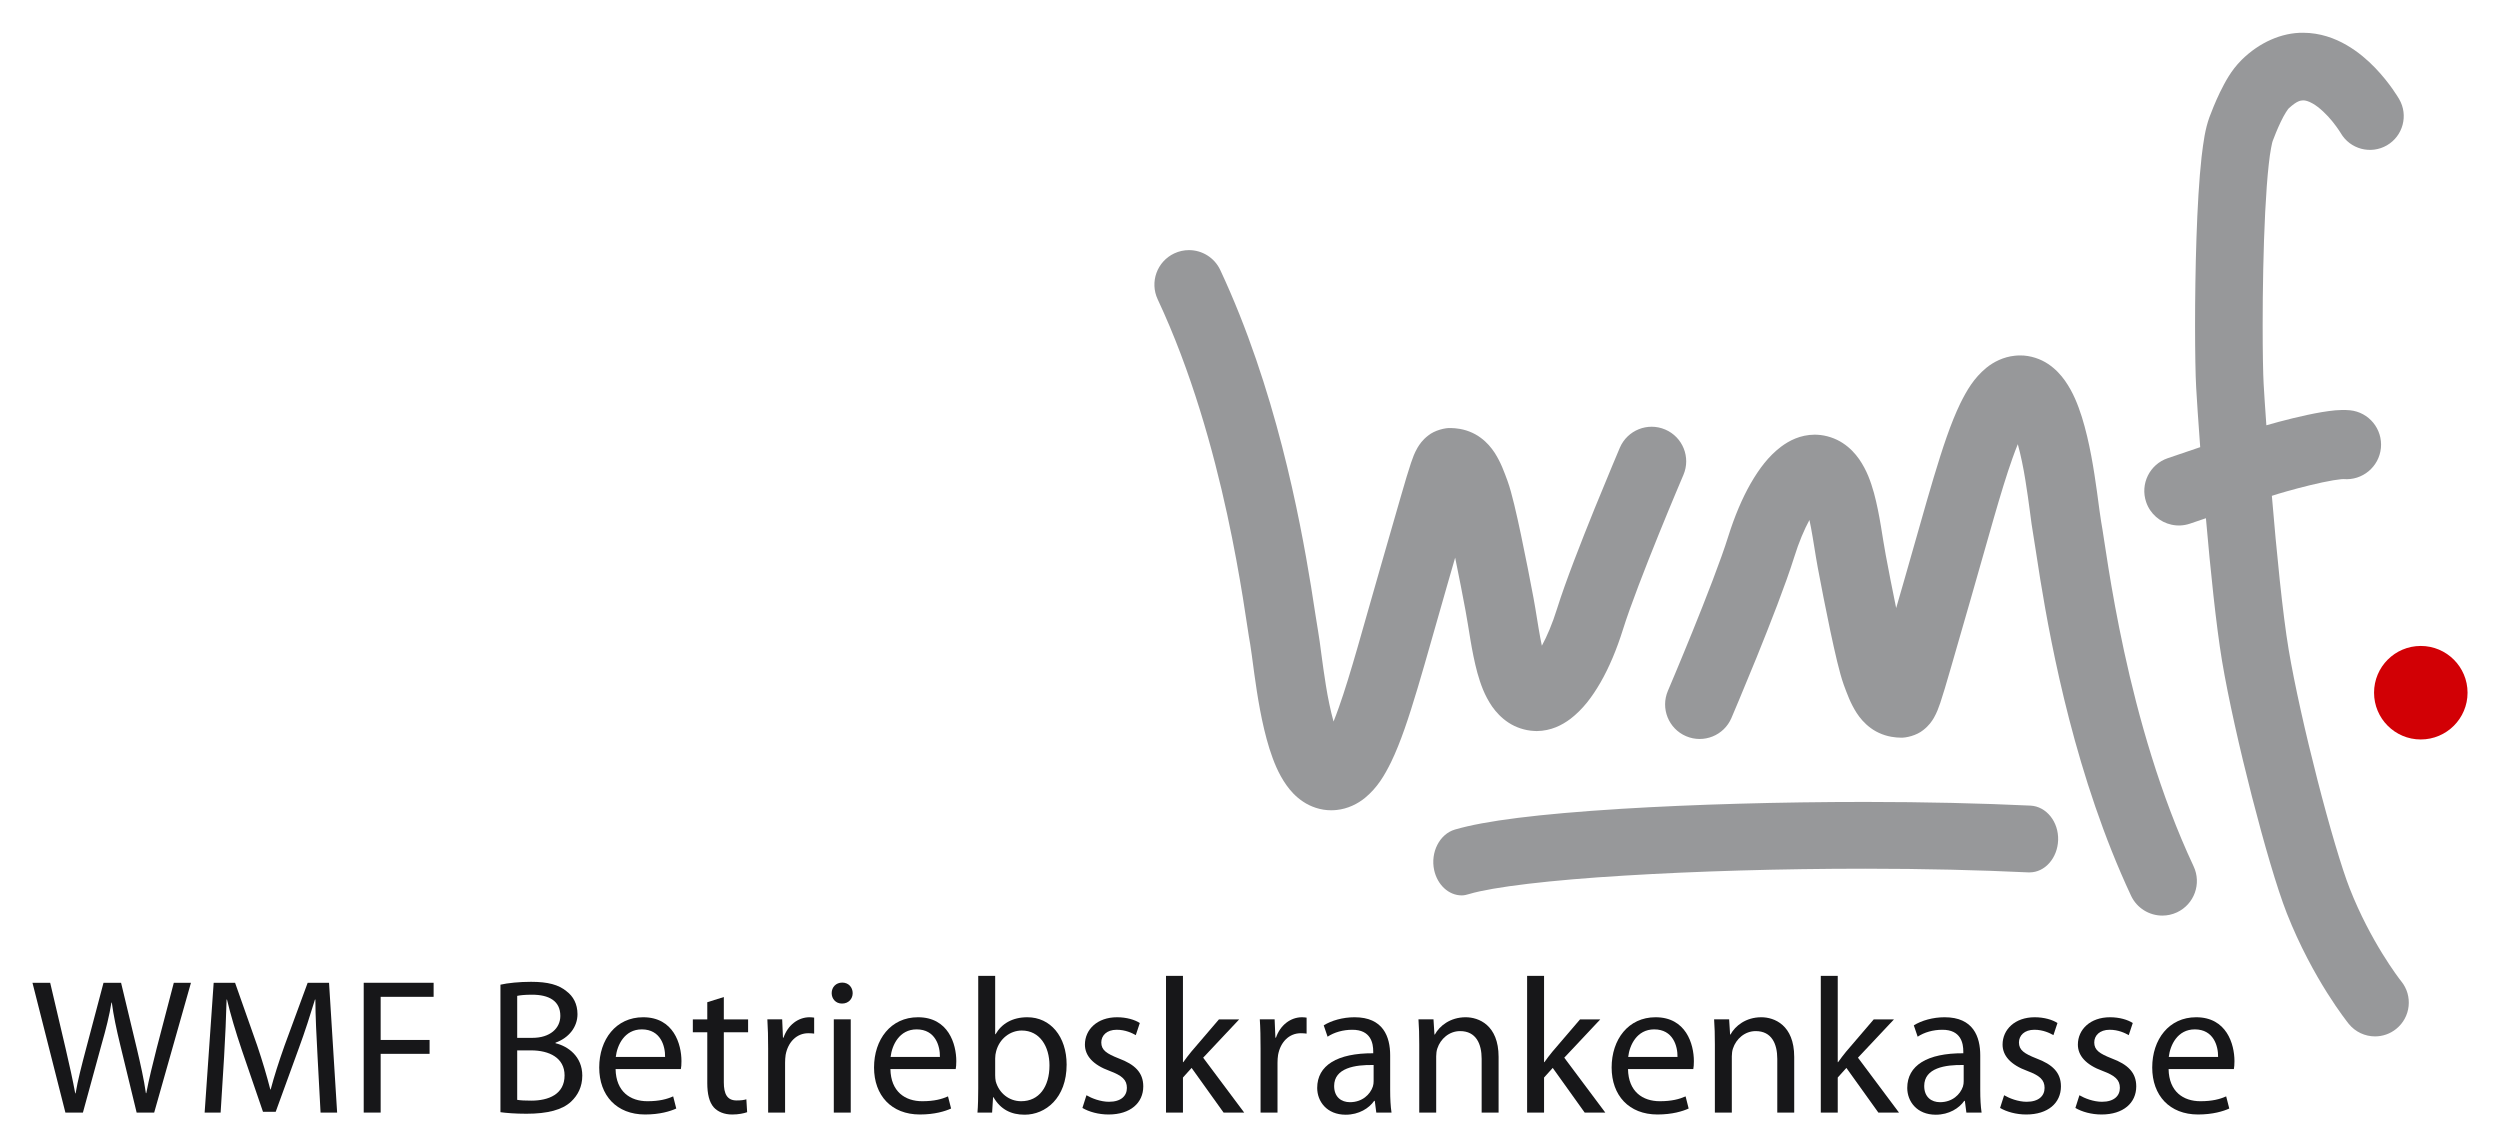<?xml version="1.0" encoding="UTF-8" standalone="no"?>
<!DOCTYPE svg PUBLIC "-//W3C//DTD SVG 1.0//EN" "http://www.w3.org/TR/2001/REC-SVG-20010904/DTD/svg10.dtd">
<!-- Created with Inkscape (http://www.inkscape.org/) by Marsupilami -->
<svg
   xmlns:svg="http://www.w3.org/2000/svg"
   xmlns="http://www.w3.org/2000/svg"
   version="1.0"
   width="1024"
   height="470"
   viewBox="-2.203 -2.203 169.654 77.828"
   id="svg10004">
  <defs
     id="defs10006" />
  <path
     d="M 124.371,52.197 C 118.581,52.197 112.719,52.365 107.809,52.665 C 102.151,53.02 98.57,53.476 96.528,54.072 C 95.487,54.38 94.86,55.617 95.121,56.822 C 95.339,57.82 96.103,58.54 96.996,58.54 C 97.158,58.54 97.337,58.497 97.496,58.447 C 99.098,57.965 103.048,57.495 108.028,57.197 C 112.875,56.899 118.65,56.728 124.371,56.728 C 128.362,56.728 132.196,56.823 135.434,56.978 L 135.528,56.978 C 136.576,56.978 137.423,55.999 137.465,54.79 C 137.507,53.551 136.667,52.5 135.59,52.447 C 132.3,52.291 128.411,52.197 124.371,52.197 z"
     id="path9340"
     style="fill:#97989a;fill-opacity:1;fill-rule:nonzero;stroke:none" />
  <path
     d="M 165.249,44.785 C 165.249,46.535 163.826,47.958 162.074,47.958 C 160.321,47.958 158.904,46.535 158.904,44.785 C 158.904,43.033 160.321,41.612 162.074,41.612 C 163.826,41.612 165.249,43.033 165.249,44.785"
     id="path9348"
     style="fill:#d20005;fill-opacity:1;fill-rule:nonzero;stroke:none" />
  <path
     d="M 120.123,31.63 L 120.123,31.63 z M 142.412,58.559 C 138.674,50.567 137.021,41.805 136.252,37.092 C 136.002,35.538 135.839,34.374 135.773,34.033 C 135.692,33.598 135.632,33.104 135.548,32.47 C 135.465,31.847 135.366,31.118 135.244,30.372 C 135.111,29.532 134.929,28.652 134.729,27.919 C 134.611,28.208 134.488,28.53 134.364,28.883 C 133.577,31.087 132.686,34.433 131.515,38.488 C 130.336,42.554 129.822,44.424 129.469,45.472 C 129.34,45.834 129.251,46.105 129.029,46.499 C 128.896,46.72 128.702,47.019 128.308,47.323 C 127.862,47.688 127.136,47.859 126.774,47.835 C 126.536,47.833 126.411,47.813 126.365,47.805 L 126.365,47.805 C 125.791,47.75 125.196,47.515 124.756,47.189 C 124.312,46.865 124.011,46.494 123.791,46.157 C 123.356,45.473 123.153,44.874 122.921,44.259 C 122.754,43.792 122.623,43.289 122.468,42.663 C 122.32,42.044 122.161,41.334 122.004,40.589 C 121.689,39.103 121.379,37.485 121.155,36.302 C 120.986,35.389 120.855,34.432 120.694,33.588 C 120.661,33.407 120.625,33.232 120.588,33.063 C 120.245,33.697 119.874,34.553 119.554,35.588 C 118.975,37.433 117.925,40.108 117.004,42.388 C 116.082,44.657 115.299,46.492 115.295,46.5 C 114.787,47.692 113.41,48.244 112.219,47.737 C 111.026,47.228 110.474,45.849 110.983,44.658 C 110.984,44.654 111.754,42.852 112.656,40.625 C 113.555,38.407 114.595,35.738 115.076,34.189 C 115.514,32.795 116.024,31.594 116.6,30.585 C 117.185,29.577 117.801,28.75 118.654,28.097 C 119.219,27.677 119.957,27.284 120.939,27.274 C 120.968,27.274 121.028,27.274 121.111,27.279 C 121.735,27.308 122.364,27.524 122.846,27.842 C 123.338,28.162 123.691,28.554 123.961,28.935 C 124.493,29.707 124.75,30.465 124.965,31.223 C 125.373,32.724 125.549,34.309 125.766,35.437 C 125.953,36.439 126.211,37.774 126.474,39.04 C 126.635,38.478 126.812,37.859 127.01,37.184 C 127.77,34.557 128.414,32.209 129.015,30.198 C 129.623,28.183 130.167,26.519 130.824,25.157 C 131.276,24.25 131.743,23.439 132.599,22.732 C 133.083,22.338 133.761,21.994 134.518,21.918 C 134.632,21.905 134.757,21.897 134.885,21.897 C 135.599,21.892 136.292,22.143 136.791,22.48 C 137.296,22.819 137.65,23.218 137.931,23.612 C 138.485,24.403 138.803,25.222 139.077,26.079 C 139.607,27.782 139.896,29.668 140.101,31.143 C 140.234,32.105 140.336,32.938 140.381,33.16 C 140.495,33.775 140.635,34.812 140.882,36.34 C 141.127,37.855 141.469,39.794 141.944,41.982 C 142.891,46.354 144.384,51.719 146.659,56.568 C 147.21,57.743 146.704,59.139 145.532,59.689 C 145.21,59.839 144.871,59.91 144.537,59.91 C 143.655,59.91 142.811,59.41 142.412,58.559"
     id="path9352"
     style="fill:#97989a;fill-opacity:1;fill-rule:nonzero;stroke:none" />
  <path
     d="M 102.896,43.03 L 102.896,43.03 z M 80.606,16.1 C 84.346,24.094 85.998,32.855 86.766,37.57 C 87.017,39.123 87.18,40.287 87.248,40.628 C 87.325,41.063 87.386,41.557 87.47,42.19 C 87.555,42.815 87.653,43.544 87.774,44.289 C 87.907,45.129 88.091,46.009 88.293,46.742 C 88.409,46.452 88.531,46.13 88.655,45.778 C 89.441,43.575 90.332,40.227 91.505,36.172 C 92.683,32.107 93.196,30.237 93.55,29.189 C 93.677,28.825 93.767,28.554 93.99,28.162 C 94.124,27.942 94.315,27.642 94.711,27.337 C 95.155,26.972 95.884,26.802 96.245,26.824 C 96.484,26.828 96.608,26.848 96.654,26.854 C 97.228,26.91 97.825,27.145 98.263,27.472 C 98.707,27.794 99.007,28.167 99.229,28.504 C 99.664,29.188 99.866,29.788 100.096,30.402 C 100.266,30.869 100.395,31.373 100.55,31.998 C 100.701,32.617 100.856,33.327 101.014,34.072 C 101.329,35.558 101.641,37.175 101.864,38.359 C 102.035,39.272 102.166,40.229 102.325,41.073 C 102.359,41.254 102.392,41.43 102.43,41.597 C 102.775,40.964 103.145,40.107 103.465,39.073 C 104.044,37.228 105.095,34.552 106.016,32.273 C 106.938,30.003 107.72,28.169 107.722,28.16 C 108.233,26.969 109.609,26.417 110.8,26.925 C 111.991,27.433 112.546,28.812 112.037,30.002 C 112.036,30.007 111.265,31.808 110.362,34.035 C 109.463,36.254 108.424,38.923 107.941,40.472 C 107.506,41.865 106.995,43.067 106.419,44.075 C 105.835,45.084 105.216,45.91 104.365,46.564 C 103.8,46.984 103.061,47.377 102.08,47.388 C 102.051,47.388 101.991,47.388 101.907,47.38 C 101.285,47.353 100.655,47.138 100.172,46.819 C 99.681,46.499 99.328,46.107 99.056,45.725 C 98.528,44.953 98.27,44.197 98.054,43.437 C 97.647,41.937 97.469,40.352 97.252,39.224 C 97.065,38.222 96.808,36.887 96.546,35.619 C 96.384,36.183 96.206,36.8 96.01,37.478 C 95.249,40.104 94.605,42.452 94.002,44.462 C 93.397,46.478 92.853,48.142 92.194,49.504 C 91.743,50.409 91.276,51.222 90.421,51.928 C 89.936,52.323 89.259,52.667 88.502,52.743 C 88.385,52.755 88.263,52.763 88.134,52.763 C 87.421,52.769 86.728,52.518 86.229,52.179 C 85.721,51.842 85.369,51.443 85.089,51.049 C 84.534,50.258 84.219,49.439 83.942,48.58 C 83.412,46.879 83.124,44.992 82.918,43.518 C 82.785,42.554 82.684,41.723 82.638,41.499 C 82.524,40.885 82.385,39.849 82.138,38.32 C 81.891,36.805 81.55,34.867 81.075,32.679 C 80.127,28.308 78.635,22.942 76.36,18.092 C 75.809,16.919 76.314,15.523 77.487,14.972 C 77.809,14.822 78.147,14.75 78.483,14.75 C 79.362,14.75 80.207,15.249 80.606,16.1"
     id="path9356"
     style="fill:#97989a;fill-opacity:1;fill-rule:nonzero;stroke:none" />
  <path
     d="M 160.754,64.374 C 160.754,64.374 160.754,64.374 160.745,64.364 C 160.583,64.162 158.657,61.654 157.251,58.068 C 156.727,56.747 155.856,53.802 155.059,50.687 C 154.256,47.563 153.498,44.19 153.11,41.864 C 152.7,39.419 152.286,35.213 151.969,31.425 C 151.993,31.418 152.016,31.409 152.036,31.403 C 152.301,31.313 153.447,30.972 154.559,30.704 C 155.119,30.567 155.685,30.445 156.134,30.37 C 156.356,30.333 156.549,30.307 156.683,30.295 C 156.748,30.29 156.799,30.289 156.824,30.289 C 156.827,30.288 156.831,30.288 156.833,30.288 C 158.109,30.399 159.241,29.462 159.369,28.183 C 159.496,26.894 158.558,25.745 157.266,25.618 C 156.524,25.558 155.996,25.647 155.357,25.744 C 154.077,25.963 152.619,26.343 151.596,26.637 C 151.506,25.378 151.442,24.38 151.411,23.824 C 151.374,23.173 151.344,21.66 151.345,19.849 C 151.345,17.519 151.391,14.643 151.516,12.177 C 151.579,10.944 151.659,9.813 151.759,8.927 C 151.846,8.06 152.005,7.36 152.026,7.343 C 152.135,7.053 152.34,6.528 152.576,6.039 C 152.692,5.797 152.817,5.565 152.925,5.394 C 152.979,5.309 153.028,5.24 153.061,5.194 C 153.079,5.172 153.094,5.155 153.101,5.145 C 153.106,5.139 153.106,5.139 153.106,5.139 C 153.7,4.59 153.923,4.603 154.091,4.588 C 154.232,4.585 154.447,4.634 154.745,4.805 C 155.188,5.053 155.724,5.574 156.091,6.035 C 156.276,6.265 156.425,6.475 156.521,6.619 C 156.57,6.692 156.605,6.747 156.625,6.779 C 156.632,6.79 156.637,6.799 156.641,6.805 C 157.276,7.9 158.679,8.275 159.775,7.64 C 160.871,7.005 161.245,5.602 160.61,4.507 C 160.55,4.409 159.995,3.443 158.98,2.383 C 158.468,1.854 157.836,1.297 157.036,0.833 C 156.243,0.373 155.243,0.002 154.091,0 C 152.639,-0.016 151.114,0.657 149.915,1.844 C 149.171,2.592 148.804,3.335 148.446,4.043 C 148.11,4.74 147.863,5.385 147.732,5.73 C 147.434,6.565 147.329,7.364 147.201,8.415 C 146.859,11.489 146.76,16.252 146.757,19.849 C 146.759,21.722 146.785,23.234 146.833,24.082 C 146.876,24.845 146.971,26.309 147.106,28.122 C 145.925,28.523 144.905,28.87 144.904,28.87 C 143.675,29.288 143.021,30.619 143.438,31.847 C 143.711,32.653 144.382,33.213 145.156,33.382 C 145.561,33.472 145.993,33.454 146.412,33.312 C 146.415,33.312 146.857,33.16 147.494,32.944 C 147.8,36.459 148.184,40.182 148.586,42.619 C 149.014,45.17 149.789,48.603 150.616,51.828 C 151.45,55.063 152.305,58.013 152.982,59.747 C 154.754,64.239 157.095,67.138 157.184,67.254 C 157.637,67.815 158.3,68.108 158.97,68.108 C 159.476,68.108 159.985,67.942 160.409,67.599 C 161.395,66.804 161.549,65.359 160.754,64.374"
     id="path9368"
     style="fill:#97989a;fill-opacity:1;fill-rule:nonzero;stroke:none" />
  <path
     d="M 2.235,73.278 L 0,64.469 L 1.202,64.469 L 2.248,68.925 C 2.51,70.037 2.745,71.122 2.901,71.97 L 2.928,71.97 C 3.071,71.095 3.346,70.049 3.646,68.913 L 4.822,64.469 L 6.013,64.469 L 7.084,68.939 C 7.332,69.998 7.567,71.03 7.697,71.958 L 7.724,71.958 C 7.907,70.99 8.155,70.01 8.43,68.913 L 9.592,64.469 L 10.756,64.469 L 8.26,73.278 L 7.07,73.278 L 5.96,68.703 C 5.685,67.567 5.503,66.704 5.385,65.815 L 5.359,65.815 C 5.215,66.704 5.005,67.553 4.679,68.69 L 3.424,73.278 L 2.235,73.278"
     id="path9372"
     style="fill:#171719;fill-opacity:1;fill-rule:nonzero;stroke:none" />
  <path
     d="M 19.343,69.409 C 19.277,68.194 19.199,66.69 19.199,65.605 L 19.172,65.605 C 18.859,66.625 18.506,67.749 18.061,68.952 L 16.506,73.225 L 15.644,73.225 L 14.206,69.03 C 13.787,67.788 13.449,66.652 13.2,65.605 L 13.174,65.605 C 13.148,66.704 13.082,68.18 13.004,69.5 L 12.769,73.278 L 11.684,73.278 L 12.297,64.469 L 13.749,64.469 L 15.251,68.729 C 15.617,69.814 15.905,70.794 16.14,71.709 L 16.166,71.709 C 16.401,70.82 16.715,69.84 17.108,68.729 L 18.676,64.469 L 20.126,64.469 L 20.675,73.278 L 19.551,73.278 L 19.343,69.409"
     id="path9376"
     style="fill:#171719;fill-opacity:1;fill-rule:nonzero;stroke:none" />
  <path
     d="M 22.479,64.469 L 27.223,64.469 L 27.223,65.423 L 23.629,65.423 L 23.629,68.35 L 26.949,68.35 L 26.949,69.292 L 23.629,69.292 L 23.629,73.278 L 22.479,73.278 L 22.479,64.469"
     id="path9380"
     style="fill:#171719;fill-opacity:1;fill-rule:nonzero;stroke:none" />
  <path
     d="M 32.895,72.415 C 33.13,72.454 33.444,72.468 33.849,72.468 C 35.025,72.468 36.11,72.037 36.11,70.755 C 36.11,69.567 35.078,69.057 33.836,69.057 L 32.895,69.057 L 32.895,72.415 z M 32.895,68.207 L 33.928,68.207 C 35.116,68.207 35.822,67.567 35.822,66.717 C 35.822,65.698 35.051,65.279 33.901,65.279 C 33.379,65.279 33.078,65.319 32.895,65.358 L 32.895,68.207 z M 31.758,64.599 C 32.255,64.483 33.051,64.404 33.836,64.404 C 34.972,64.404 35.705,64.599 36.241,65.044 C 36.697,65.384 36.986,65.907 36.986,66.599 C 36.986,67.462 36.411,68.207 35.496,68.533 L 35.496,68.573 C 36.333,68.769 37.312,69.462 37.312,70.768 C 37.312,71.527 37.011,72.102 36.554,72.533 C 35.954,73.094 34.96,73.357 33.523,73.357 C 32.739,73.357 32.138,73.304 31.758,73.252 L 31.758,64.599"
     id="path9384"
     style="fill:#171719;fill-opacity:1;fill-rule:nonzero;stroke:none" />
  <path
     d="M 42.931,69.5 C 42.944,68.769 42.631,67.632 41.35,67.632 C 40.174,67.632 39.678,68.703 39.585,69.5 L 42.931,69.5 z M 39.572,70.324 C 39.599,71.867 40.579,72.507 41.729,72.507 C 42.553,72.507 43.062,72.363 43.48,72.179 L 43.689,73.003 C 43.284,73.187 42.579,73.408 41.572,73.408 C 39.638,73.408 38.461,72.114 38.461,70.219 C 38.461,68.312 39.599,66.809 41.441,66.809 C 43.506,66.809 44.042,68.624 44.042,69.788 C 44.042,70.023 44.029,70.193 44.002,70.324 L 39.572,70.324"
     id="path9388"
     style="fill:#171719;fill-opacity:1;fill-rule:nonzero;stroke:none" />
  <path
     d="M 46.917,65.437 L 46.917,66.953 L 48.564,66.953 L 48.564,67.828 L 46.917,67.828 L 46.917,71.227 C 46.917,72.01 47.14,72.455 47.78,72.455 C 48.094,72.455 48.276,72.429 48.446,72.377 L 48.499,73.252 C 48.276,73.33 47.924,73.409 47.48,73.409 C 46.944,73.409 46.513,73.225 46.237,72.925 C 45.925,72.573 45.794,72.01 45.794,71.265 L 45.794,67.828 L 44.814,67.828 L 44.814,66.953 L 45.794,66.953 L 45.794,65.789 L 46.917,65.437"
     id="path9392"
     style="fill:#171719;fill-opacity:1;fill-rule:nonzero;stroke:none" />
  <path
     d="M 49.924,68.925 C 49.924,68.18 49.911,67.54 49.871,66.952 L 50.877,66.952 L 50.93,68.194 L 50.969,68.194 C 51.256,67.344 51.962,66.809 52.734,66.809 C 52.851,66.809 52.943,66.822 53.047,66.834 L 53.047,67.919 C 52.93,67.905 52.812,67.893 52.655,67.893 C 51.845,67.893 51.27,68.507 51.112,69.357 C 51.087,69.527 51.074,69.709 51.074,69.893 L 51.074,73.278 L 49.924,73.278 L 49.924,68.925"
     id="path9396"
     style="fill:#171719;fill-opacity:1;fill-rule:nonzero;stroke:none" />
  <path
     d="M 55.53,73.278 L 54.38,73.278 L 54.38,66.952 L 55.53,66.952 L 55.53,73.278 z M 54.929,65.88 C 54.51,65.88 54.236,65.554 54.236,65.175 C 54.236,64.769 54.524,64.457 54.955,64.457 C 55.374,64.457 55.661,64.769 55.661,65.175 C 55.661,65.554 55.386,65.88 54.941,65.88 L 54.929,65.88"
     id="path9400"
     style="fill:#171719;fill-opacity:1;fill-rule:nonzero;stroke:none" />
  <path
     d="M 61.581,69.5 C 61.594,68.769 61.281,67.632 60,67.632 C 58.824,67.632 58.328,68.703 58.235,69.5 L 61.581,69.5 z M 58.222,70.324 C 58.249,71.867 59.229,72.507 60.379,72.507 C 61.203,72.507 61.712,72.363 62.13,72.179 L 62.34,73.003 C 61.935,73.187 61.229,73.408 60.222,73.408 C 58.288,73.408 57.111,72.114 57.111,70.219 C 57.111,68.312 58.249,66.809 60.091,66.809 C 62.156,66.809 62.693,68.624 62.693,69.788 C 62.693,70.023 62.679,70.193 62.653,70.324 L 58.222,70.324"
     id="path9404"
     style="fill:#171719;fill-opacity:1;fill-rule:nonzero;stroke:none" />
  <path
     d="M 65.331,70.743 C 65.331,70.887 65.344,71.03 65.37,71.162 C 65.593,71.958 66.272,72.507 67.095,72.507 C 68.311,72.507 69.016,71.527 69.016,70.077 C 69.016,68.795 68.362,67.71 67.135,67.71 C 66.351,67.71 65.619,68.259 65.396,69.122 C 65.358,69.265 65.331,69.423 65.331,69.605 L 65.331,70.743 z M 64.181,63.999 L 65.331,63.999 L 65.331,67.959 L 65.358,67.959 C 65.763,67.253 66.495,66.809 67.514,66.809 C 69.082,66.809 70.18,68.115 70.18,70.024 C 70.18,72.298 68.743,73.422 67.331,73.422 C 66.416,73.422 65.698,73.069 65.214,72.233 L 65.188,72.233 L 65.123,73.278 L 64.129,73.278 C 64.168,72.847 64.181,72.207 64.181,71.644 L 64.181,63.999"
     id="path9408"
     style="fill:#171719;fill-opacity:1;fill-rule:nonzero;stroke:none" />
  <path
     d="M 71.526,72.102 C 71.879,72.31 72.48,72.545 73.055,72.545 C 73.879,72.545 74.27,72.14 74.27,71.605 C 74.27,71.057 73.944,70.768 73.108,70.454 C 71.957,70.037 71.421,69.409 71.421,68.664 C 71.421,67.645 72.257,66.809 73.604,66.809 C 74.245,66.809 74.806,66.979 75.146,67.2 L 74.873,68.024 C 74.624,67.88 74.166,67.658 73.578,67.658 C 72.899,67.658 72.532,68.05 72.532,68.52 C 72.532,69.043 72.899,69.279 73.721,69.605 C 74.806,70.01 75.381,70.559 75.381,71.5 C 75.381,72.624 74.506,73.408 73.029,73.408 C 72.336,73.408 71.696,73.225 71.251,72.964 L 71.526,72.102"
     id="path9412"
     style="fill:#171719;fill-opacity:1;fill-rule:nonzero;stroke:none" />
  <path
     d="M 78.074,69.854 L 78.1,69.854 C 78.256,69.632 78.466,69.358 78.649,69.135 L 80.517,66.953 L 81.89,66.953 L 79.446,69.553 L 82.23,73.278 L 80.831,73.278 L 78.661,70.247 L 78.074,70.899 L 78.074,73.278 L 76.924,73.278 L 76.924,63.999 L 78.074,63.999 L 78.074,69.854"
     id="path9416"
     style="fill:#171719;fill-opacity:1;fill-rule:nonzero;stroke:none" />
  <path
     d="M 83.341,68.925 C 83.341,68.18 83.329,67.54 83.289,66.952 L 84.295,66.952 L 84.347,68.194 L 84.386,68.194 C 84.674,67.344 85.38,66.809 86.151,66.809 C 86.269,66.809 86.36,66.822 86.465,66.834 L 86.465,67.919 C 86.347,67.905 86.23,67.893 86.073,67.893 C 85.263,67.893 84.688,68.507 84.531,69.357 C 84.504,69.527 84.491,69.709 84.491,69.893 L 84.491,73.278 L 83.341,73.278 L 83.341,68.925"
     id="path9420"
     style="fill:#171719;fill-opacity:1;fill-rule:nonzero;stroke:none" />
  <path
     d="M 91.013,70.05 C 89.757,70.024 88.334,70.247 88.334,71.475 C 88.334,72.233 88.83,72.573 89.405,72.573 C 90.241,72.573 90.778,72.05 90.96,71.514 C 91,71.397 91.013,71.267 91.013,71.148 L 91.013,70.05 z M 92.136,71.763 C 92.136,72.312 92.162,72.847 92.228,73.279 L 91.195,73.279 L 91.091,72.482 L 91.051,72.482 C 90.713,72.978 90.019,73.423 89.118,73.423 C 87.836,73.423 87.184,72.52 87.184,71.605 C 87.184,70.077 88.543,69.24 90.986,69.253 L 90.986,69.123 C 90.986,68.6 90.843,67.645 89.549,67.659 C 88.948,67.659 88.334,67.829 87.889,68.129 L 87.627,67.359 C 88.15,67.032 88.921,66.809 89.719,66.809 C 91.666,66.809 92.136,68.129 92.136,69.397 L 92.136,71.763"
     id="path9424"
     style="fill:#171719;fill-opacity:1;fill-rule:nonzero;stroke:none" />
  <path
     d="M 94.109,68.664 C 94.109,67.998 94.096,67.475 94.056,66.952 L 95.076,66.952 L 95.141,67.984 L 95.168,67.984 C 95.481,67.397 96.214,66.809 97.259,66.809 C 98.135,66.809 99.494,67.33 99.494,69.5 L 99.494,73.278 L 98.344,73.278 L 98.344,69.632 C 98.344,68.612 97.965,67.749 96.88,67.749 C 96.135,67.749 95.546,68.285 95.338,68.925 C 95.285,69.069 95.259,69.279 95.259,69.462 L 95.259,73.278 L 94.109,73.278 L 94.109,68.664"
     id="path9428"
     style="fill:#171719;fill-opacity:1;fill-rule:nonzero;stroke:none" />
  <path
     d="M 102.579,69.854 L 102.605,69.854 C 102.761,69.632 102.97,69.358 103.154,69.135 L 105.022,66.953 L 106.395,66.953 L 103.951,69.553 L 106.735,73.278 L 105.336,73.278 L 103.168,70.247 L 102.579,70.899 L 102.579,73.278 L 101.429,73.278 L 101.429,63.999 L 102.579,63.999 L 102.579,69.854"
     id="path9432"
     style="fill:#171719;fill-opacity:1;fill-rule:nonzero;stroke:none" />
  <path
     d="M 111.635,69.5 C 111.647,68.769 111.334,67.632 110.054,67.632 C 108.877,67.632 108.381,68.703 108.289,69.5 L 111.635,69.5 z M 108.276,70.324 C 108.302,71.867 109.282,72.507 110.433,72.507 C 111.256,72.507 111.765,72.363 112.184,72.179 L 112.392,73.003 C 111.987,73.187 111.282,73.408 110.276,73.408 C 108.341,73.408 107.165,72.114 107.165,70.219 C 107.165,68.312 108.302,66.809 110.145,66.809 C 112.21,66.809 112.746,68.624 112.746,69.788 C 112.746,70.023 112.733,70.193 112.706,70.324 L 108.276,70.324"
     id="path9436"
     style="fill:#171719;fill-opacity:1;fill-rule:nonzero;stroke:none" />
  <path
     d="M 114.171,68.664 C 114.171,67.998 114.157,67.475 114.119,66.952 L 115.139,66.952 L 115.204,67.984 L 115.23,67.984 C 115.544,67.397 116.275,66.809 117.321,66.809 C 118.196,66.809 119.555,67.33 119.555,69.5 L 119.555,73.278 L 118.406,73.278 L 118.406,69.632 C 118.406,68.612 118.026,67.749 116.941,67.749 C 116.198,67.749 115.609,68.285 115.4,68.925 C 115.347,69.069 115.321,69.279 115.321,69.462 L 115.321,73.278 L 114.171,73.278 L 114.171,68.664"
     id="path9440"
     style="fill:#171719;fill-opacity:1;fill-rule:nonzero;stroke:none" />
  <path
     d="M 122.509,69.854 L 122.535,69.854 C 122.691,69.632 122.9,69.358 123.084,69.135 L 124.953,66.953 L 126.325,66.953 L 123.881,69.553 L 126.665,73.278 L 125.266,73.278 L 123.096,70.247 L 122.509,70.899 L 122.509,73.278 L 121.359,73.278 L 121.359,63.999 L 122.509,63.999 L 122.509,69.854"
     id="path9444"
     style="fill:#171719;fill-opacity:1;fill-rule:nonzero;stroke:none" />
  <path
     d="M 131.056,70.05 C 129.801,70.024 128.377,70.247 128.377,71.475 C 128.377,72.233 128.874,72.573 129.449,72.573 C 130.285,72.573 130.821,72.05 131.004,71.514 C 131.044,71.397 131.056,71.267 131.056,71.148 L 131.056,70.05 z M 132.18,71.763 C 132.18,72.312 132.206,72.847 132.271,73.279 L 131.239,73.279 L 131.135,72.482 L 131.095,72.482 C 130.755,72.978 130.062,73.423 129.161,73.423 C 127.88,73.423 127.226,72.52 127.226,71.605 C 127.226,70.077 128.586,69.24 131.03,69.253 L 131.03,69.123 C 131.03,68.6 130.886,67.645 129.593,67.659 C 128.991,67.659 128.377,67.829 127.933,68.129 L 127.671,67.359 C 128.194,67.032 128.965,66.809 129.762,66.809 C 131.71,66.809 132.18,68.129 132.18,69.397 L 132.18,71.763"
     id="path9448"
     style="fill:#171719;fill-opacity:1;fill-rule:nonzero;stroke:none" />
  <path
     d="M 133.8,72.102 C 134.154,72.31 134.754,72.545 135.329,72.545 C 136.153,72.545 136.545,72.14 136.545,71.605 C 136.545,71.057 136.218,70.768 135.381,70.454 C 134.231,70.037 133.695,69.409 133.695,68.664 C 133.695,67.645 134.531,66.809 135.877,66.809 C 136.519,66.809 137.08,66.979 137.42,67.2 L 137.146,68.024 C 136.898,67.88 136.44,67.658 135.852,67.658 C 135.173,67.658 134.806,68.05 134.806,68.52 C 134.806,69.043 135.173,69.279 135.995,69.605 C 137.08,70.01 137.656,70.559 137.656,71.5 C 137.656,72.624 136.78,73.408 135.303,73.408 C 134.61,73.408 133.97,73.225 133.525,72.964 L 133.8,72.102"
     id="path9452"
     style="fill:#171719;fill-opacity:1;fill-rule:nonzero;stroke:none" />
  <path
     d="M 138.91,72.102 C 139.262,72.31 139.864,72.545 140.439,72.545 C 141.262,72.545 141.655,72.14 141.655,71.605 C 141.655,71.057 141.327,70.768 140.491,70.454 C 139.341,70.037 138.805,69.409 138.805,68.664 C 138.805,67.645 139.641,66.809 140.988,66.809 C 141.629,66.809 142.19,66.979 142.53,67.2 L 142.256,68.024 C 142.007,67.88 141.55,67.658 140.963,67.658 C 140.282,67.658 139.916,68.05 139.916,68.52 C 139.916,69.043 140.282,69.279 141.106,69.605 C 142.19,70.01 142.766,70.559 142.766,71.5 C 142.766,72.624 141.89,73.408 140.412,73.408 C 139.72,73.408 139.08,73.225 138.636,72.964 L 138.91,72.102"
     id="path9456"
     style="fill:#171719;fill-opacity:1;fill-rule:nonzero;stroke:none" />
  <path
     d="M 148.32,69.5 C 148.333,68.769 148.019,67.632 146.739,67.632 C 145.562,67.632 145.066,68.703 144.974,69.5 L 148.32,69.5 z M 144.961,70.324 C 144.988,71.867 145.968,72.507 147.118,72.507 C 147.941,72.507 148.451,72.363 148.869,72.179 L 149.079,73.003 C 148.673,73.187 147.968,73.408 146.961,73.408 C 145.026,73.408 143.85,72.114 143.85,70.219 C 143.85,68.312 144.988,66.809 146.83,66.809 C 148.895,66.809 149.431,68.624 149.431,69.788 C 149.431,70.023 149.417,70.193 149.391,70.324 L 144.961,70.324"
     id="path9460"
     style="fill:#171719;fill-opacity:1;fill-rule:nonzero;stroke:none" />
</svg>
<!-- version: 20090314, original size: 165.24879 73.422791, border: 3% -->
